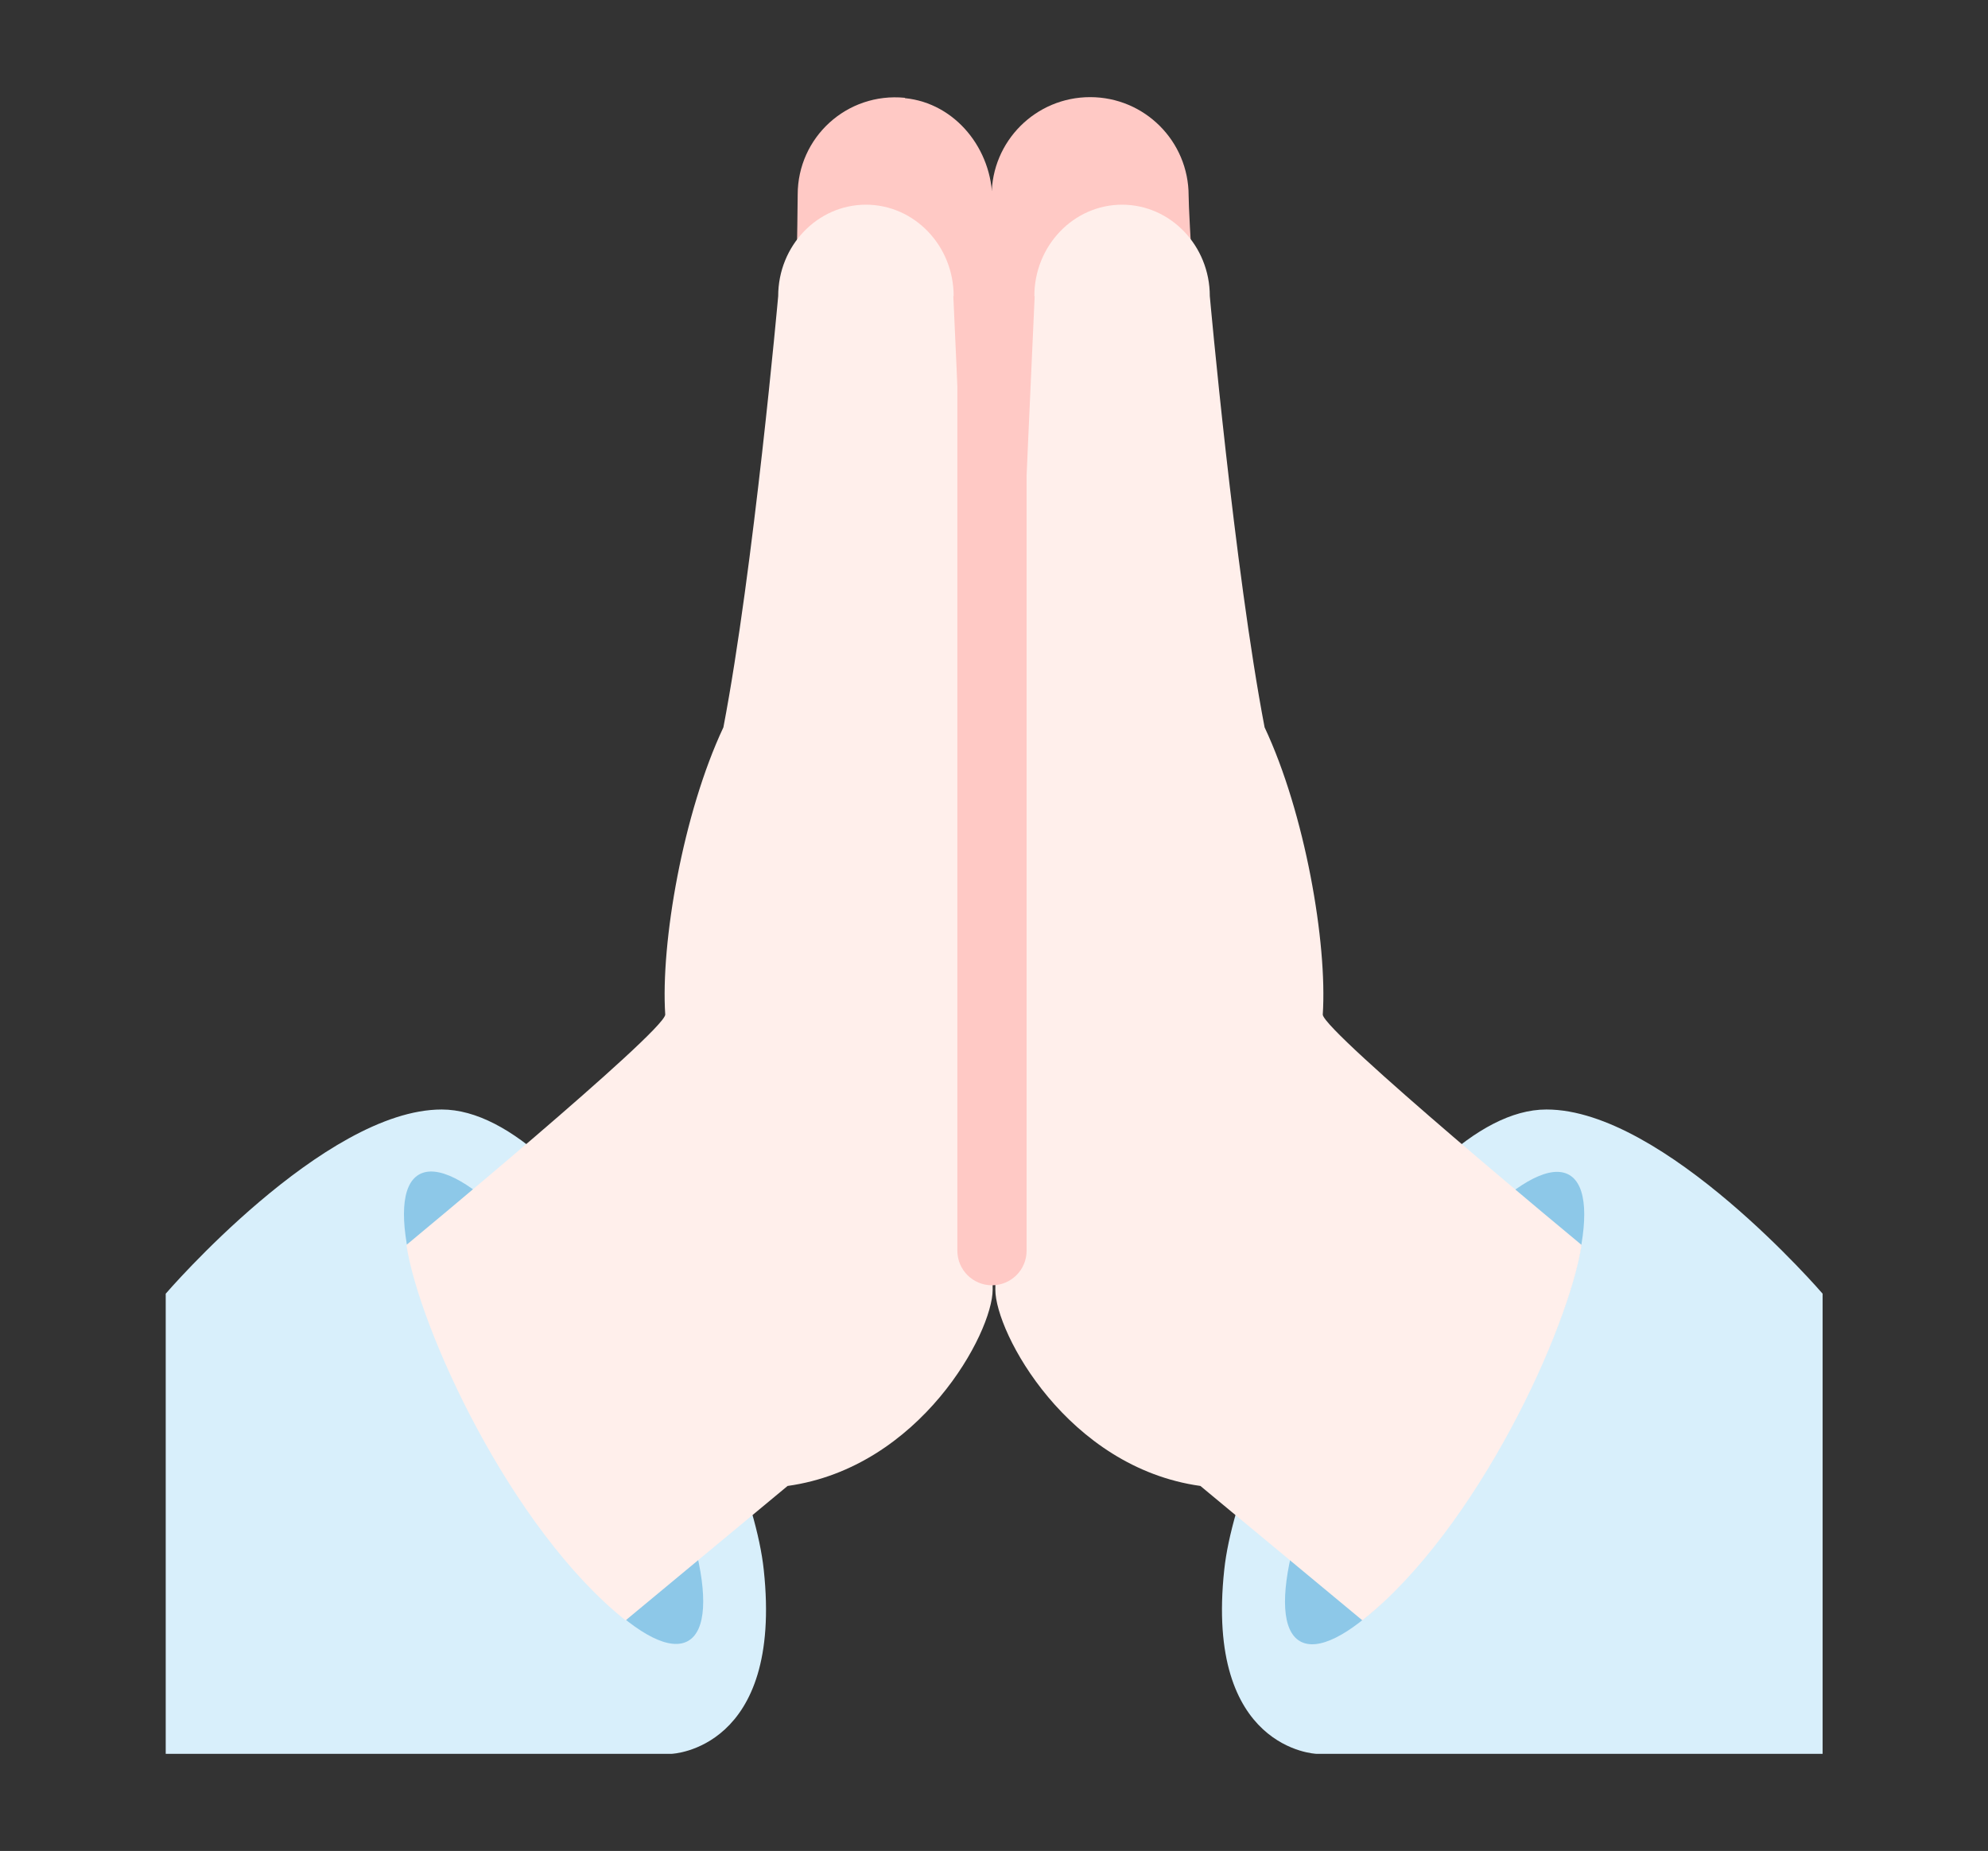 <?xml version="1.0" encoding="UTF-8"?>
<svg id="Layer_10" data-name="Layer 10" xmlns="http://www.w3.org/2000/svg" viewBox="0 0 59.14 55.07">
  <rect x="0" y="0" width="59.14" height="55.07" fill="#333333" stroke="none"/>
  <defs>
    <style>
      .cls-1 {
        fill: #8dc8e8;
      }

      .cls-2 {
        fill: #ffc9c5;
      }

      .cls-3 {
        fill: #d8effb;
      }

      .cls-4 {
        fill: #ffefeb;
      }
    </style>
  </defs>
  <path class="cls-3" d="M46,33.01c-4.11,0-9.16,9.71-9.58,13.69-.58,5.36,2.74,5.48,2.74,5.48h15.06v-13.69s-4.71-5.48-8.21-5.48Z"/>
  <ellipse class="cls-1" cx="42.68" cy="41.89" rx="8.01" ry="2.24" transform="translate(-14.94 57.91) rotate(-60)"/>
  <path class="cls-2" d="M32.43,2.89c1.62,0,2.93,1.31,2.93,2.93,0,1.08.91,14.82.91,14.82l-6.77,6.9V5.82c0-1.62,1.31-2.93,2.93-2.93Z"/>
  <path class="cls-4" d="M30.77,8.81c0-1.5,1.17-2.72,2.61-2.72s2.61,1.22,2.61,2.72c0,0,.73,8.13,1.63,12.83,1.2,2.55,1.87,6.41,1.73,8.55.07.54,7.7,6.85,7.7,6.85-.38,2.48-3.09,8.43-6.52,11.17l-4.82-4c-3.95-.55-6.1-4.56-6.1-5.84,0-4.09,1.17-29.56,1.17-29.56Z"/>
  <path class="cls-3" d="M13.14,33.01c4.11,0,9.16,9.71,9.58,13.69.58,5.36-2.74,5.48-2.74,5.48H4.93v-13.69s4.71-5.48,8.21-5.48Z"/>
  <ellipse class="cls-1" cx="16.47" cy="41.89" rx="2.24" ry="8.01" transform="translate(-18.74 13.84) rotate(-30)"/>
  <path class="cls-2" d="M26.92,2.91c-1.73-.17-3.19,1.18-3.19,2.88,0,1.07-.25,14.13-.25,14.13l5.96,7.62.08-21.58c0-1.51-1.09-2.89-2.6-3.04Z"/>
  <path class="cls-4" d="M28.37,8.81c0-1.5-1.17-2.72-2.61-2.72s-2.61,1.22-2.61,2.72c0,0-.73,8.13-1.63,12.83-1.2,2.55-1.87,6.41-1.73,8.55-.07.54-7.7,6.85-7.7,6.85.38,2.48,3.09,8.43,6.52,11.17l4.82-4c3.95-.55,6.1-4.56,6.1-5.84,0-4.09-1.17-29.56-1.17-29.56Z"/>
  <path class="cls-2" d="M29.51,38.24c-.57,0-1.03-.46-1.03-1.03V6.71c0-.57.46-1.03,1.03-1.03s1.03.46,1.03,1.03v30.5c0,.57-.46,1.03-1.03,1.03Z"/>
</svg>